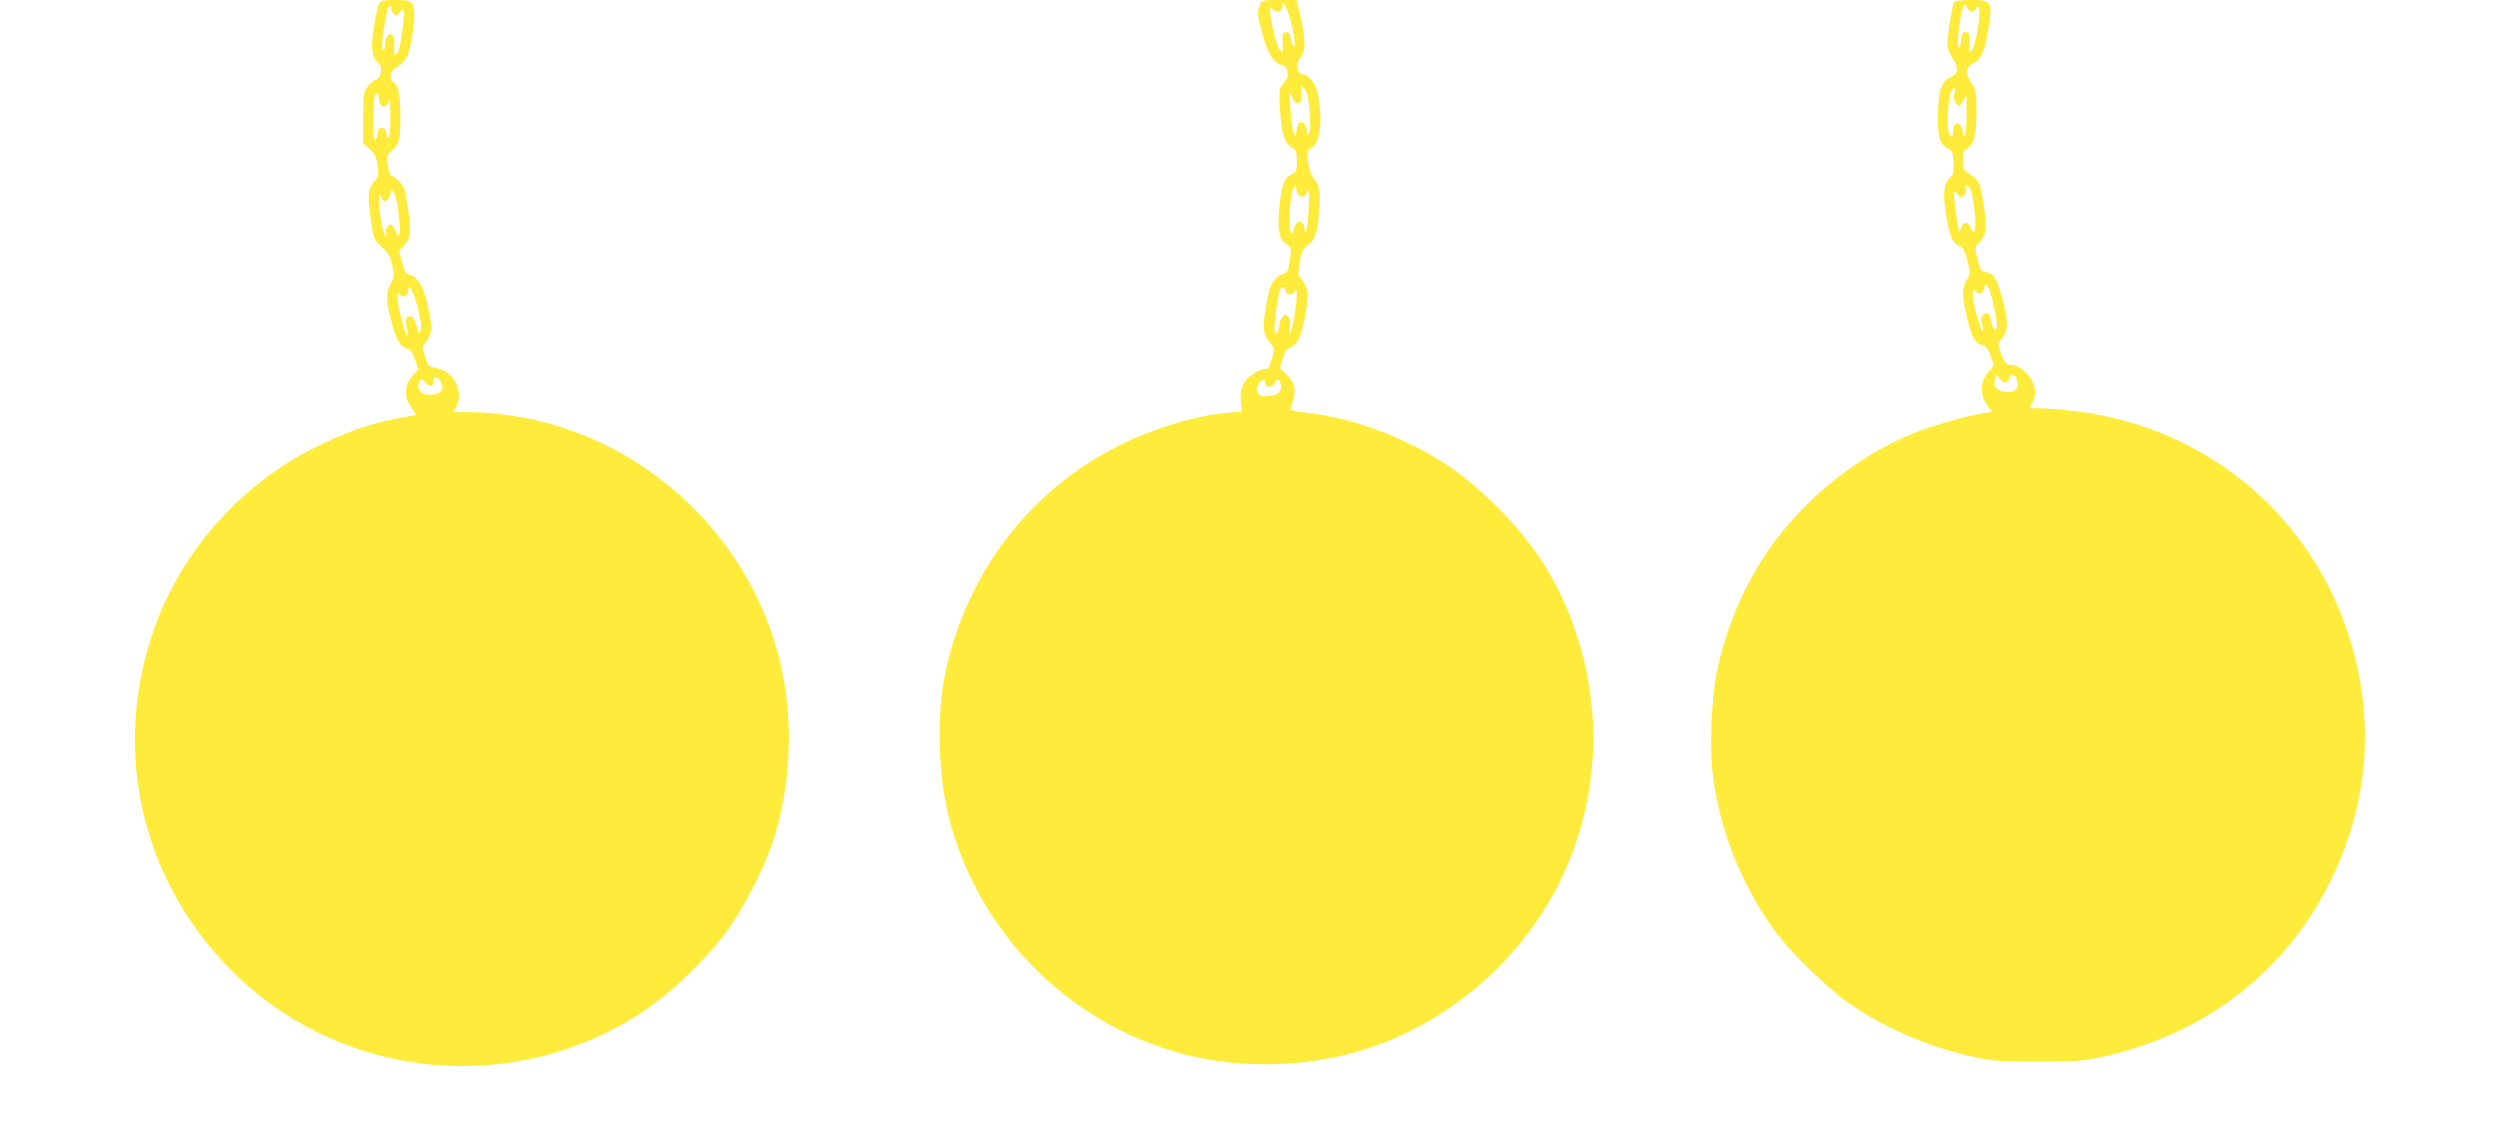 <?xml version="1.0" standalone="no"?>
<!DOCTYPE svg PUBLIC "-//W3C//DTD SVG 20010904//EN"
 "http://www.w3.org/TR/2001/REC-SVG-20010904/DTD/svg10.dtd">
<svg version="1.0" xmlns="http://www.w3.org/2000/svg"
 width="1280pt" height="588pt" viewBox="0 0 1280 588"
 preserveAspectRatio="xMidYMid meet">
<g transform="translate(0,588) scale(0.1,-0.1)"
fill="#ffeb3b" stroke="none">
<path d="M1940 5861 c-5 -11 -17 -65 -26 -120 -17 -106 -11 -155 22 -181 22
-19 18 -77 -6 -85 -10 -3 -31 -20 -45 -36 -24 -29 -25 -36 -25 -161 l0 -131
33 -31 c27 -25 35 -43 41 -84 6 -48 4 -56 -19 -83 -33 -40 -35 -67 -14 -209
11 -81 14 -87 54 -125 35 -33 45 -51 54 -97 11 -51 10 -59 -8 -89 -26 -43 -26
-79 1 -187 23 -97 47 -139 83 -148 18 -4 28 -19 40 -55 l17 -49 -31 -36 c-41
-46 -43 -104 -6 -159 15 -20 25 -38 23 -39 -2 -1 -45 -10 -96 -19 -138 -26
-261 -69 -417 -147 -398 -197 -709 -559 -843 -980 -189 -594 -44 -1221 388
-1673 543 -569 1412 -680 2085 -267 166 102 346 269 475 440 82 110 196 331
239 467 91 282 105 608 39 898 -138 603 -616 1091 -1218 1245 -112 29 -269 50
-373 50 l-88 0 15 22 c9 12 16 40 16 61 0 72 -50 132 -120 143 -34 6 -38 10
-53 56 -15 48 -15 50 9 85 29 44 30 66 3 183 -22 97 -50 143 -93 154 -19 5
-26 17 -38 64 l-15 59 29 31 c33 38 35 68 14 205 -11 73 -18 93 -41 117 -16
17 -34 30 -41 30 -6 0 -14 23 -18 52 -7 48 -5 55 17 73 41 33 47 58 47 180 0
114 -14 175 -40 175 -6 0 -10 13 -10 29 0 22 8 34 34 49 19 11 41 33 49 49 17
35 40 164 38 217 -3 69 -12 76 -96 76 -63 0 -76 -3 -85 -19z m64 -24 c-3 -8 3
-20 12 -28 14 -11 18 -11 30 6 8 10 17 16 20 12 9 -8 -15 -186 -27 -209 -17
-31 -24 -20 -21 31 3 37 0 50 -12 54 -19 8 -36 -20 -36 -59 0 -18 -3 -25 -10
-18 -6 6 -4 42 4 99 15 97 23 125 37 125 4 0 6 -6 3 -13z m-39 -502 c14 0 22
9 26 30 4 17 7 -18 8 -77 0 -59 -3 -109 -8 -113 -5 -3 -11 7 -13 22 -2 20 -9
28 -23 28 -15 0 -21 -8 -23 -33 -2 -18 -8 -30 -13 -27 -14 9 -11 219 4 234 10
10 13 5 17 -26 4 -30 9 -38 25 -38z m75 -540 c14 -107 7 -151 -15 -97 -8 17
-18 32 -23 32 -17 0 -32 -27 -26 -46 5 -13 4 -16 -4 -9 -13 12 -32 123 -31
180 0 34 2 37 9 18 5 -13 13 -23 18 -23 14 0 32 23 32 43 0 15 3 17 14 8 8 -6
19 -52 26 -106z m100 -496 c16 -64 20 -96 13 -112 -9 -19 -11 -16 -21 26 -10
36 -17 47 -32 47 -17 0 -23 -7 -22 -30 0 -3 3 -21 7 -40 5 -24 4 -32 -3 -25
-14 14 -57 203 -48 212 4 4 11 1 16 -6 12 -20 40 -6 40 20 0 48 29 -4 50 -92z
m115 -373 c13 -19 14 -29 5 -45 -15 -29 -94 -30 -110 -2 -12 24 -12 32 -1 50
8 12 13 11 29 -9 21 -25 42 -20 42 11 0 26 16 24 35 -5z"/>
<path d="M6450 5854 c-14 -37 -13 -53 16 -156 27 -96 58 -144 97 -150 13 -2
24 -14 28 -32 7 -24 3 -35 -18 -60 -25 -30 -25 -32 -19 -140 8 -122 22 -166
60 -191 23 -15 26 -24 26 -71 0 -49 -3 -56 -26 -66 -39 -18 -54 -59 -64 -174
-10 -117 -2 -158 40 -187 20 -14 22 -21 16 -64 -10 -69 -15 -83 -32 -83 -9 0
-28 -13 -43 -28 -23 -22 -31 -45 -45 -117 -25 -137 -21 -168 24 -220 16 -18
16 -24 2 -72 -12 -43 -19 -53 -36 -53 -31 0 -83 -35 -107 -72 -16 -26 -19 -44
-16 -89 l5 -56 -77 -7 c-160 -13 -385 -82 -561 -172 -454 -231 -772 -650 -880
-1159 -46 -214 -37 -530 21 -751 152 -582 610 -1043 1190 -1199 301 -80 652
-71 949 26 425 138 795 460 990 862 207 427 223 917 45 1361 -85 212 -196 377
-370 551 -142 142 -266 233 -430 314 -189 94 -376 150 -561 170 -54 5 -68 10
-65 21 2 8 8 31 14 51 14 48 2 86 -37 123 l-33 31 14 48 c11 35 21 51 39 57
38 15 60 63 78 174 15 91 15 108 3 137 -8 19 -21 40 -29 46 -12 11 -13 23 -4
78 9 56 16 69 43 91 38 29 49 64 58 184 7 90 -1 128 -34 165 -11 12 -21 43
-24 78 -5 49 -3 58 14 67 47 26 62 126 39 264 -10 63 -47 116 -81 116 -29 0
-35 55 -10 86 27 35 27 90 0 205 l-21 89 -89 0 c-87 0 -90 -1 -99 -26z m161
-90 c10 -44 19 -90 19 -103 0 -34 -18 -14 -22 24 -2 22 -8 30 -23 30 -18 0
-20 -6 -18 -55 2 -53 2 -54 -15 -34 -20 23 -59 201 -47 212 4 4 10 1 12 -5 3
-7 13 -13 23 -13 20 0 34 25 24 43 -4 7 1 5 11 -4 9 -10 26 -52 36 -95z m94
-460 c5 -66 4 -99 -4 -107 -8 -8 -11 -4 -11 15 0 29 -20 50 -37 40 -6 -4 -13
-23 -15 -42 -4 -34 -4 -35 -15 -10 -5 14 -13 68 -16 120 -6 90 -5 93 9 62 10
-23 20 -32 32 -30 13 3 17 13 15 48 l-2 45 19 -22 c13 -17 20 -48 25 -119z
m-49 -428 c20 -8 34 1 34 22 1 14 2 15 9 2 8 -15 -3 -198 -13 -208 -4 -3 -6 4
-6 15 0 25 -21 45 -37 35 -6 -4 -15 -20 -19 -36 -6 -25 -8 -26 -17 -11 -13 24
0 204 16 224 10 12 12 10 15 -11 2 -15 10 -29 18 -32z m-76 -481 c0 -24 31
-31 46 -10 13 17 14 15 13 -21 0 -51 -24 -182 -34 -192 -4 -4 -5 12 -1 34 4
32 2 45 -10 55 -14 11 -18 10 -30 -6 -8 -10 -14 -28 -14 -39 0 -12 -4 -27 -9
-35 -7 -11 -10 -9 -15 7 -6 19 19 196 30 214 9 14 24 9 24 -7z m-100 -481 c0
-22 41 -17 47 6 7 27 27 20 31 -11 4 -37 -11 -51 -61 -56 -39 -5 -47 -2 -57
16 -9 18 -8 27 5 47 16 25 35 24 35 -2z"/>
<path d="M10005 5870 c-9 -14 -35 -177 -35 -216 0 -17 11 -48 25 -68 33 -49
33 -81 -2 -98 -52 -26 -65 -56 -70 -174 -6 -123 8 -176 51 -195 21 -10 25 -19
28 -71 2 -47 -1 -63 -15 -75 -35 -32 -41 -82 -23 -194 18 -109 32 -143 71
-161 18 -8 27 -26 39 -74 15 -61 15 -65 -4 -96 -25 -42 -25 -85 1 -194 24
-100 39 -129 78 -142 22 -8 32 -22 45 -58 16 -48 16 -48 -9 -74 -49 -51 -51
-125 -5 -183 l20 -25 -42 -7 c-82 -12 -263 -64 -353 -100 -320 -128 -617 -379
-795 -670 -104 -168 -182 -368 -221 -561 -27 -139 -36 -384 -19 -521 35 -281
140 -549 309 -788 76 -108 265 -295 381 -377 182 -129 416 -230 648 -280 94
-20 134 -23 327 -23 191 0 234 3 325 23 529 115 946 437 1175 907 180 369 220
759 120 1150 -177 690 -751 1182 -1464 1254 -57 6 -125 11 -151 11 l-49 0 15
28 c29 55 11 117 -46 166 -18 14 -40 26 -50 26 -36 0 -49 12 -65 61 -16 47
-16 50 4 75 33 42 35 81 8 187 -29 114 -47 146 -87 154 -24 4 -32 13 -39 42
-22 86 -21 87 4 111 33 31 39 67 25 168 -17 126 -26 149 -71 178 -37 23 -39
27 -39 74 0 40 4 51 21 60 36 20 49 70 49 188 0 100 -2 112 -25 146 -33 49
-33 81 2 98 43 21 62 58 78 148 30 173 27 180 -80 180 -47 0 -87 -5 -90 -10z
m89 -50 c8 0 19 7 24 16 8 15 10 15 15 -1 10 -25 -20 -197 -38 -214 -13 -13
-14 -9 -12 39 2 49 0 55 -18 55 -16 0 -21 -8 -25 -45 -3 -29 -8 -40 -13 -32
-10 15 10 177 26 207 10 19 10 19 18 -3 5 -12 15 -22 23 -22z m-88 -421 c-6
-31 6 -59 26 -59 5 0 15 15 23 33 13 30 14 27 14 -68 1 -55 -4 -107 -9 -115
-8 -12 -10 -9 -10 11 0 29 -23 55 -40 44 -5 -3 -10 -19 -10 -36 0 -41 -18 -36
-26 7 -8 46 4 184 18 201 17 21 21 15 14 -18z m83 -491 c17 -43 33 -187 22
-205 -8 -16 -11 -15 -20 10 -13 35 -42 33 -51 -3 -7 -25 -7 -25 -13 5 -13 57
-27 178 -22 183 3 3 11 -3 19 -13 12 -17 16 -17 30 -6 10 8 14 21 11 32 -9 27
14 24 24 -3z m100 -520 c21 -67 40 -168 35 -183 -9 -22 -21 -10 -28 30 -8 41
-23 53 -43 32 -12 -11 -13 -22 -4 -52 7 -26 7 -35 0 -28 -13 13 -49 149 -49
187 0 27 1 28 18 13 14 -13 21 -14 30 -5 7 7 12 18 12 25 0 25 19 13 29 -19z
m85 -465 c9 4 16 13 16 22 0 20 26 19 34 -1 20 -51 -5 -79 -63 -69 -43 7 -58
28 -45 67 l6 21 18 -23 c11 -15 23 -21 34 -17z"/>
</g>
</svg>

